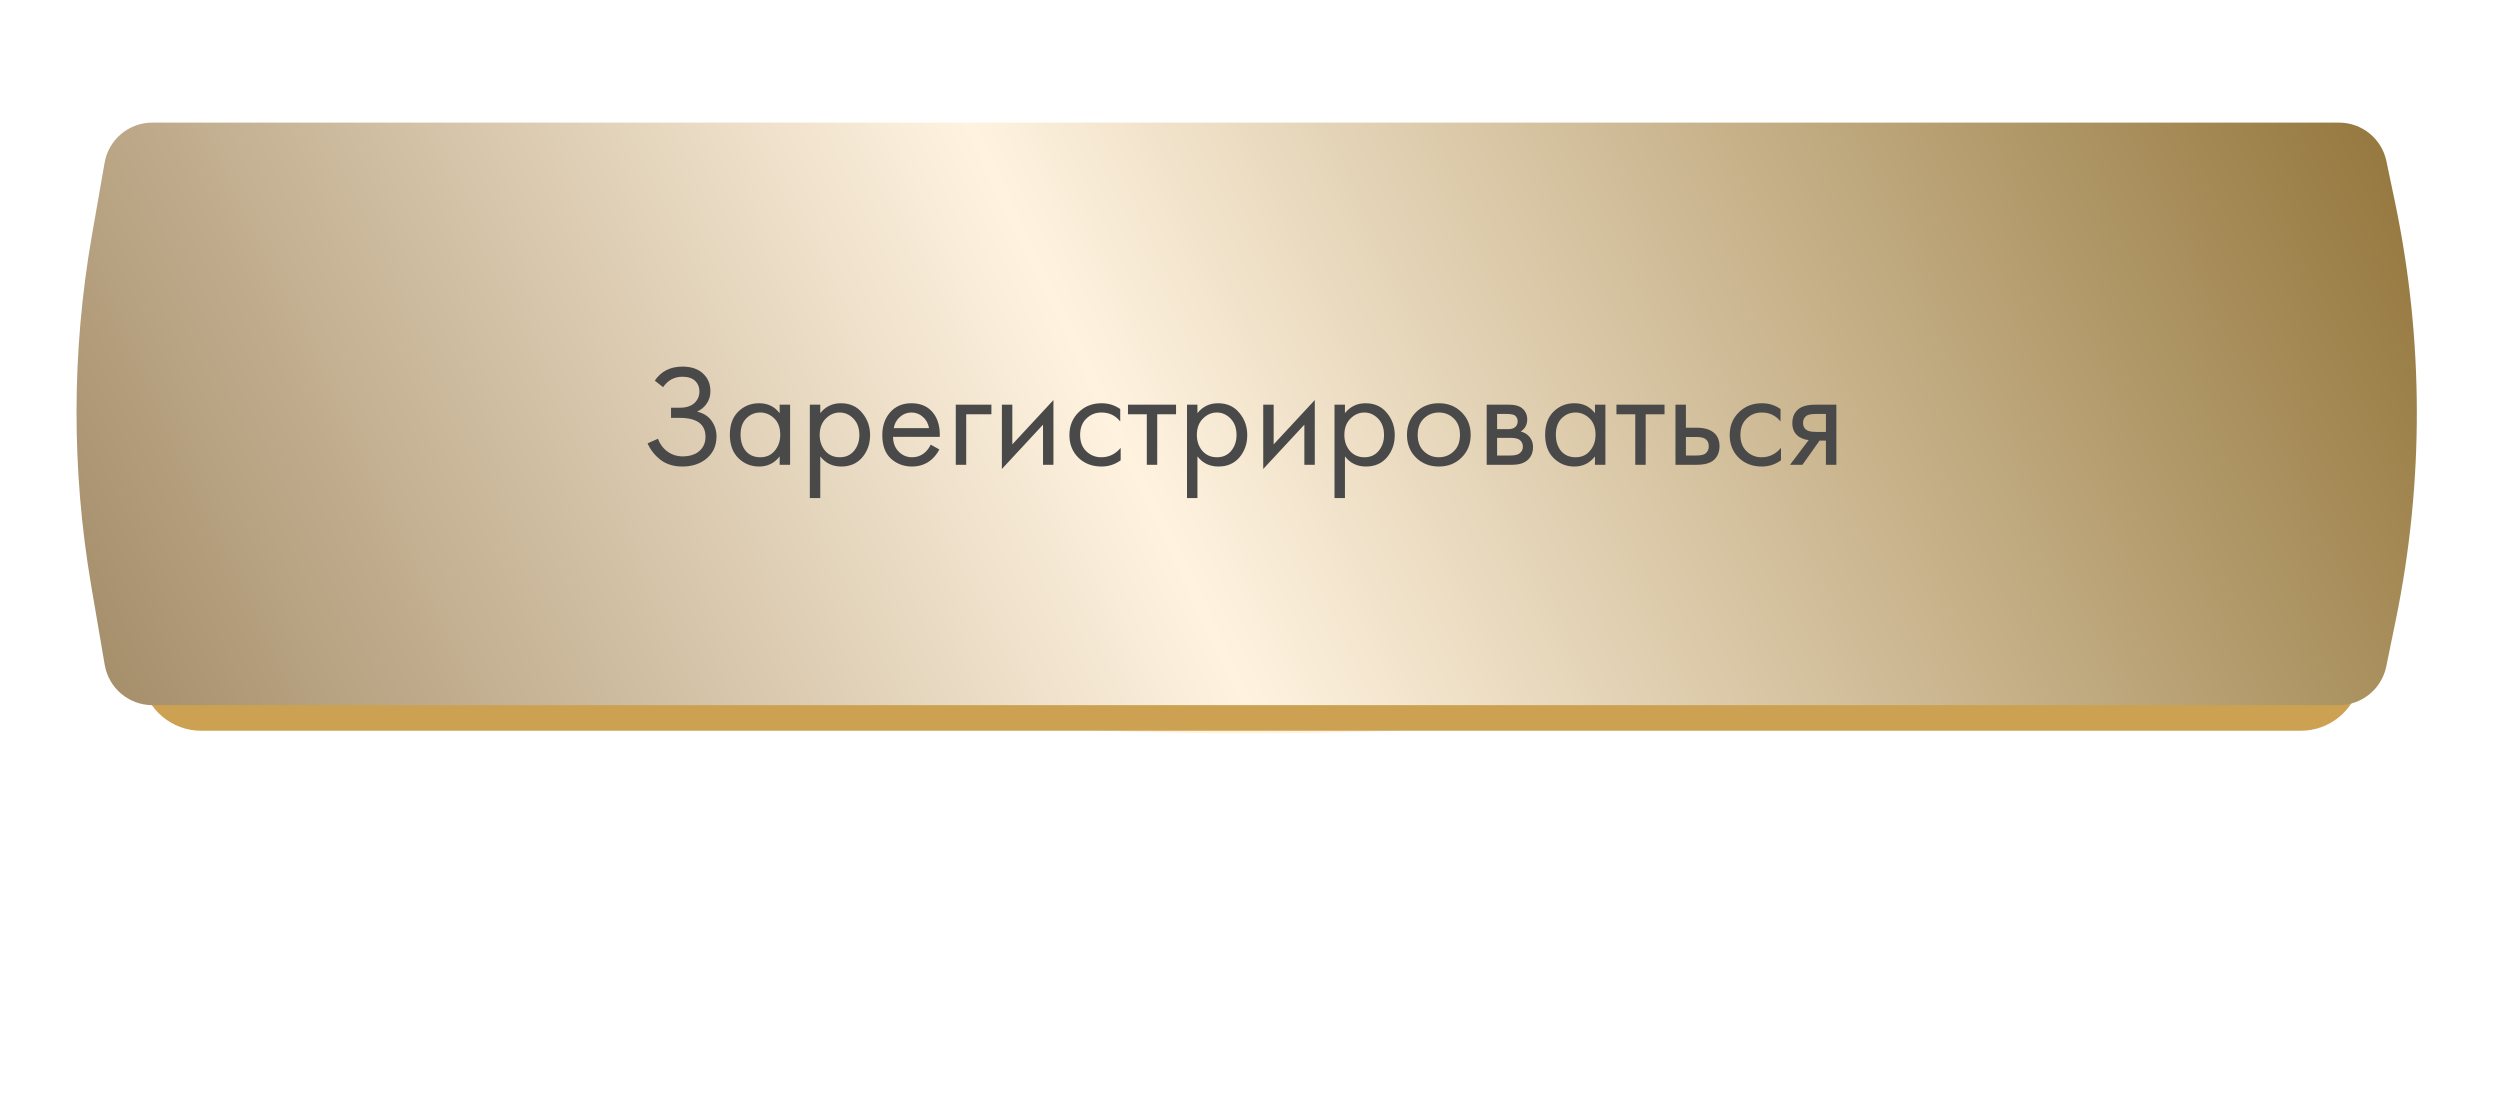 <?xml version="1.0" encoding="UTF-8"?> <svg xmlns="http://www.w3.org/2000/svg" width="367" height="161" viewBox="0 0 367 161" fill="none"> <g filter="url(#filter0_f_3_16)"> <ellipse cx="183.5" cy="80.627" rx="130.211" ry="27.017" fill="url(#paint0_linear_3_16)"></ellipse> </g> <path d="M20.773 32.849C21.524 28.608 25.21 25.518 29.517 25.518H337.781C341.974 25.518 345.595 28.45 346.468 32.551L346.964 34.885C351.32 55.369 351.367 76.535 347.102 97.038L346.443 100.203C345.586 104.322 341.956 107.275 337.749 107.275H29.545C25.226 107.275 21.533 104.167 20.795 99.911L19.427 92.022C16.436 74.77 16.47 57.13 19.525 39.889L20.773 32.849Z" fill="#CCA151"></path> <path d="M15.357 23.882C15.95 20.482 18.903 18 22.355 18H343.369C346.732 18 349.633 20.357 350.323 23.648L351.584 29.666C355.816 49.866 355.862 70.72 351.718 90.938L350.303 97.838C349.626 101.143 346.717 103.516 343.344 103.516H22.378C18.915 103.516 15.957 101.02 15.374 97.608L13.39 85.989C10.485 68.981 10.517 51.601 13.485 34.604L15.357 23.882Z" fill="url(#paint1_linear_3_16)"></path> <path d="M97.338 56.836L96.126 55.88C97.047 54.505 98.401 53.818 100.186 53.818C101.462 53.818 102.461 54.151 103.184 54.817C103.921 55.483 104.289 56.354 104.289 57.431C104.289 58.126 104.105 58.735 103.737 59.26C103.382 59.77 102.915 60.16 102.333 60.429C103.255 60.642 103.956 61.081 104.438 61.747C104.934 62.413 105.182 63.193 105.182 64.085C105.182 65.559 104.594 66.715 103.418 67.551C102.511 68.174 101.434 68.486 100.186 68.486C98.897 68.486 97.827 68.16 96.976 67.508C96.126 66.856 95.488 66.048 95.063 65.085L96.594 64.404C96.877 65.198 97.345 65.829 97.997 66.296C98.649 66.764 99.4 66.998 100.25 66.998C101.115 66.998 101.837 66.8 102.419 66.403C103.184 65.864 103.566 65.106 103.566 64.128C103.566 62.271 102.305 61.343 99.782 61.343H98.507V59.855H99.782C100.718 59.855 101.434 59.628 101.93 59.175C102.426 58.721 102.674 58.147 102.674 57.453C102.674 56.843 102.482 56.347 102.1 55.965C101.674 55.525 101.037 55.306 100.186 55.306C98.996 55.306 98.046 55.816 97.338 56.836ZM114.455 60.663V59.409H115.985V68.231H114.455V66.998C113.689 67.99 112.683 68.486 111.436 68.486C110.245 68.486 109.232 68.075 108.396 67.253C107.56 66.431 107.142 65.283 107.142 63.809C107.142 62.364 107.553 61.237 108.375 60.429C109.211 59.607 110.231 59.196 111.436 59.196C112.711 59.196 113.718 59.685 114.455 60.663ZM111.606 60.556C110.798 60.556 110.111 60.847 109.544 61.428C108.991 61.995 108.715 62.789 108.715 63.809C108.715 64.787 108.97 65.588 109.48 66.211C110.005 66.821 110.713 67.126 111.606 67.126C112.499 67.126 113.208 66.807 113.732 66.169C114.27 65.531 114.54 64.752 114.54 63.83C114.54 62.782 114.242 61.974 113.647 61.407C113.052 60.84 112.371 60.556 111.606 60.556ZM120.415 66.998V73.121H118.884V59.409H120.415V60.642C121.194 59.678 122.201 59.196 123.434 59.196C124.752 59.196 125.793 59.664 126.559 60.599C127.338 61.52 127.728 62.612 127.728 63.873C127.728 65.148 127.345 66.24 126.58 67.147C125.815 68.04 124.787 68.486 123.498 68.486C122.208 68.486 121.18 67.99 120.415 66.998ZM123.285 67.126C124.149 67.126 124.844 66.814 125.368 66.19C125.893 65.552 126.155 64.78 126.155 63.873C126.155 62.852 125.864 62.045 125.283 61.449C124.702 60.854 124.029 60.556 123.264 60.556C122.498 60.556 121.818 60.854 121.223 61.449C120.628 62.045 120.33 62.845 120.33 63.852C120.33 64.773 120.599 65.552 121.138 66.19C121.691 66.814 122.406 67.126 123.285 67.126ZM136.622 65.276L137.898 65.978C137.6 66.544 137.239 67.019 136.813 67.402C136.006 68.125 135.028 68.486 133.88 68.486C132.689 68.486 131.662 68.103 130.797 67.338C129.947 66.559 129.522 65.404 129.522 63.873C129.522 62.526 129.904 61.414 130.67 60.535C131.449 59.642 132.491 59.196 133.795 59.196C135.269 59.196 136.381 59.734 137.132 60.812C137.728 61.662 138.004 62.767 137.961 64.128H131.095C131.109 65.021 131.385 65.744 131.924 66.296C132.462 66.849 133.121 67.126 133.901 67.126C134.595 67.126 135.198 66.913 135.708 66.488C136.105 66.148 136.409 65.744 136.622 65.276ZM131.201 62.852H136.388C136.261 62.158 135.956 61.605 135.474 61.194C135.006 60.769 134.447 60.556 133.795 60.556C133.157 60.556 132.59 60.776 132.094 61.216C131.612 61.641 131.314 62.186 131.201 62.852ZM140.309 68.231V59.409H145.539V60.812H141.84V68.231H140.309ZM147.077 59.409H148.608V65.234L154.645 58.728V68.231H153.115V62.342L147.077 68.847V59.409ZM164.45 60.046V61.875C163.755 60.996 162.834 60.556 161.686 60.556C160.822 60.556 160.085 60.854 159.475 61.449C158.866 62.031 158.561 62.831 158.561 63.852C158.561 64.872 158.866 65.673 159.475 66.254C160.085 66.835 160.815 67.126 161.665 67.126C162.799 67.126 163.748 66.665 164.514 65.744V67.572C163.677 68.181 162.742 68.486 161.707 68.486C160.333 68.486 159.199 68.054 158.306 67.189C157.427 66.311 156.988 65.205 156.988 63.873C156.988 62.526 157.434 61.414 158.327 60.535C159.22 59.642 160.347 59.196 161.707 59.196C162.728 59.196 163.642 59.479 164.45 60.046ZM172.645 60.812H169.881V68.231H168.35V60.812H165.587V59.409H172.645V60.812ZM175.784 66.998V73.121H174.253V59.409H175.784V60.642C176.563 59.678 177.569 59.196 178.802 59.196C180.12 59.196 181.162 59.664 181.927 60.599C182.707 61.52 183.097 62.612 183.097 63.873C183.097 65.148 182.714 66.24 181.949 67.147C181.183 68.04 180.156 68.486 178.866 68.486C177.576 68.486 176.549 67.99 175.784 66.998ZM178.654 67.126C179.518 67.126 180.213 66.814 180.737 66.19C181.261 65.552 181.523 64.78 181.523 63.873C181.523 62.852 181.233 62.045 180.652 61.449C180.071 60.854 179.398 60.556 178.632 60.556C177.867 60.556 177.187 60.854 176.591 61.449C175.996 62.045 175.699 62.845 175.699 63.852C175.699 64.773 175.968 65.552 176.506 66.19C177.059 66.814 177.775 67.126 178.654 67.126ZM185.443 59.409H186.974V65.234L193.011 58.728V68.231H191.48V62.342L185.443 68.847V59.409ZM197.437 66.998V73.121H195.906V59.409H197.437V60.642C198.216 59.678 199.223 59.196 200.456 59.196C201.774 59.196 202.815 59.664 203.581 60.599C204.36 61.52 204.75 62.612 204.75 63.873C204.75 65.148 204.367 66.24 203.602 67.147C202.837 68.04 201.809 68.486 200.519 68.486C199.23 68.486 198.202 67.99 197.437 66.998ZM200.307 67.126C201.171 67.126 201.866 66.814 202.39 66.19C202.915 65.552 203.177 64.78 203.177 63.873C203.177 62.852 202.886 62.045 202.305 61.449C201.724 60.854 201.051 60.556 200.286 60.556C199.52 60.556 198.84 60.854 198.245 61.449C197.65 62.045 197.352 62.845 197.352 63.852C197.352 64.773 197.621 65.552 198.16 66.19C198.712 66.814 199.428 67.126 200.307 67.126ZM214.558 67.168C213.679 68.047 212.567 68.486 211.22 68.486C209.874 68.486 208.754 68.047 207.862 67.168C206.983 66.289 206.544 65.184 206.544 63.852C206.544 62.505 206.983 61.393 207.862 60.514C208.754 59.635 209.874 59.196 211.22 59.196C212.567 59.196 213.679 59.635 214.558 60.514C215.451 61.393 215.897 62.505 215.897 63.852C215.897 65.184 215.451 66.289 214.558 67.168ZM213.41 61.428C212.815 60.847 212.085 60.556 211.22 60.556C210.356 60.556 209.619 60.854 209.01 61.449C208.414 62.031 208.117 62.831 208.117 63.852C208.117 64.872 208.421 65.673 209.031 66.254C209.64 66.835 210.37 67.126 211.22 67.126C212.071 67.126 212.801 66.835 213.41 66.254C214.02 65.673 214.324 64.872 214.324 63.852C214.324 62.817 214.02 62.009 213.41 61.428ZM218.245 59.409H221.582C222.39 59.409 223.007 59.579 223.432 59.919C223.942 60.33 224.197 60.883 224.197 61.577C224.197 62.342 223.878 62.93 223.241 63.341C223.68 63.455 224.048 63.653 224.346 63.937C224.814 64.39 225.048 64.957 225.048 65.637C225.048 66.488 224.743 67.154 224.133 67.636C223.609 68.033 222.915 68.231 222.05 68.231H218.245V59.409ZM219.775 63.001H221.391C221.802 63.001 222.128 62.916 222.369 62.746C222.652 62.534 222.794 62.229 222.794 61.832C222.794 61.478 222.652 61.194 222.369 60.982C222.156 60.84 221.745 60.769 221.136 60.769H219.775V63.001ZM219.775 66.87H221.667C222.319 66.87 222.78 66.771 223.049 66.573C223.389 66.318 223.559 65.992 223.559 65.595C223.559 65.17 223.411 64.837 223.113 64.596C222.844 64.383 222.383 64.277 221.731 64.277H219.775V66.87ZM234.14 60.663V59.409H235.67V68.231H234.14V66.998C233.374 67.99 232.368 68.486 231.121 68.486C229.93 68.486 228.917 68.075 228.081 67.253C227.245 66.431 226.827 65.283 226.827 63.809C226.827 62.364 227.238 61.237 228.06 60.429C228.896 59.607 229.916 59.196 231.121 59.196C232.397 59.196 233.403 59.685 234.14 60.663ZM231.291 60.556C230.483 60.556 229.796 60.847 229.229 61.428C228.676 61.995 228.4 62.789 228.4 63.809C228.4 64.787 228.655 65.588 229.165 66.211C229.69 66.821 230.398 67.126 231.291 67.126C232.184 67.126 232.893 66.807 233.417 66.169C233.955 65.531 234.225 64.752 234.225 63.83C234.225 62.782 233.927 61.974 233.332 61.407C232.737 60.84 232.056 60.556 231.291 60.556ZM244.352 60.812H241.588V68.231H240.058V60.812H237.294V59.409H244.352V60.812ZM245.96 68.231V59.409H247.491V62.789H249.064C250.283 62.789 251.176 63.079 251.743 63.66C252.196 64.114 252.423 64.73 252.423 65.51C252.423 66.332 252.161 66.991 251.636 67.487C251.112 67.983 250.247 68.231 249.043 68.231H245.96ZM247.491 66.87H248.915C249.553 66.87 250.006 66.793 250.276 66.637C250.658 66.382 250.85 66.006 250.85 65.51C250.85 65 250.665 64.631 250.297 64.404C250.042 64.234 249.588 64.149 248.936 64.149H247.491V66.87ZM261.381 60.046V61.875C260.687 60.996 259.765 60.556 258.618 60.556C257.753 60.556 257.016 60.854 256.407 61.449C255.797 62.031 255.492 62.831 255.492 63.852C255.492 64.872 255.797 65.673 256.407 66.254C257.016 66.835 257.746 67.126 258.596 67.126C259.73 67.126 260.68 66.665 261.445 65.744V67.572C260.609 68.181 259.673 68.486 258.639 68.486C257.264 68.486 256.13 68.054 255.237 67.189C254.359 66.311 253.919 65.205 253.919 63.873C253.919 62.526 254.366 61.414 255.259 60.535C256.151 59.642 257.278 59.196 258.639 59.196C259.659 59.196 260.573 59.479 261.381 60.046ZM262.773 68.231L265.516 64.596C265.43 64.596 265.31 64.582 265.154 64.553C265.012 64.525 264.8 64.454 264.516 64.341C264.233 64.227 263.999 64.078 263.815 63.894C263.347 63.455 263.113 62.867 263.113 62.13C263.113 61.294 263.375 60.635 263.9 60.153C264.424 59.657 265.289 59.409 266.493 59.409H269.576V68.231H268.045V64.681H267.11L264.601 68.231H262.773ZM268.045 63.405V60.769H266.621C265.955 60.769 265.494 60.847 265.239 61.003C264.871 61.244 264.686 61.605 264.686 62.087C264.686 62.569 264.871 62.923 265.239 63.15C265.508 63.32 265.962 63.405 266.6 63.405H268.045Z" fill="#494949"></path> <defs> <filter id="filter0_f_3_16" x="0.142" y="0.464" width="366.716" height="160.327" filterUnits="userSpaceOnUse" color-interpolation-filters="sRGB"> <feFlood flood-opacity="0" result="BackgroundImageFix"></feFlood> <feBlend mode="normal" in="SourceGraphic" in2="BackgroundImageFix" result="shape"></feBlend> <feGaussianBlur stdDeviation="26.574" result="effect1_foregroundBlur_3_16"></feGaussianBlur> </filter> <linearGradient id="paint0_linear_3_16" x1="40.769" y1="91.257" x2="321.091" y2="78.238" gradientUnits="userSpaceOnUse"> <stop stop-color="#FFD37A" stop-opacity="0.29"></stop> <stop offset="0.514" stop-color="#FFF3E0"></stop> <stop offset="1" stop-color="#FFD37A" stop-opacity="0.23"></stop> </linearGradient> <linearGradient id="paint1_linear_3_16" x1="-34.81" y1="138.286" x2="351.923" y2="-47.808" gradientUnits="userSpaceOnUse"> <stop stop-color="#81653A"></stop> <stop offset="0.493" stop-color="#FFF3E0"></stop> <stop offset="1" stop-color="#846424"></stop> </linearGradient> </defs> </svg> 